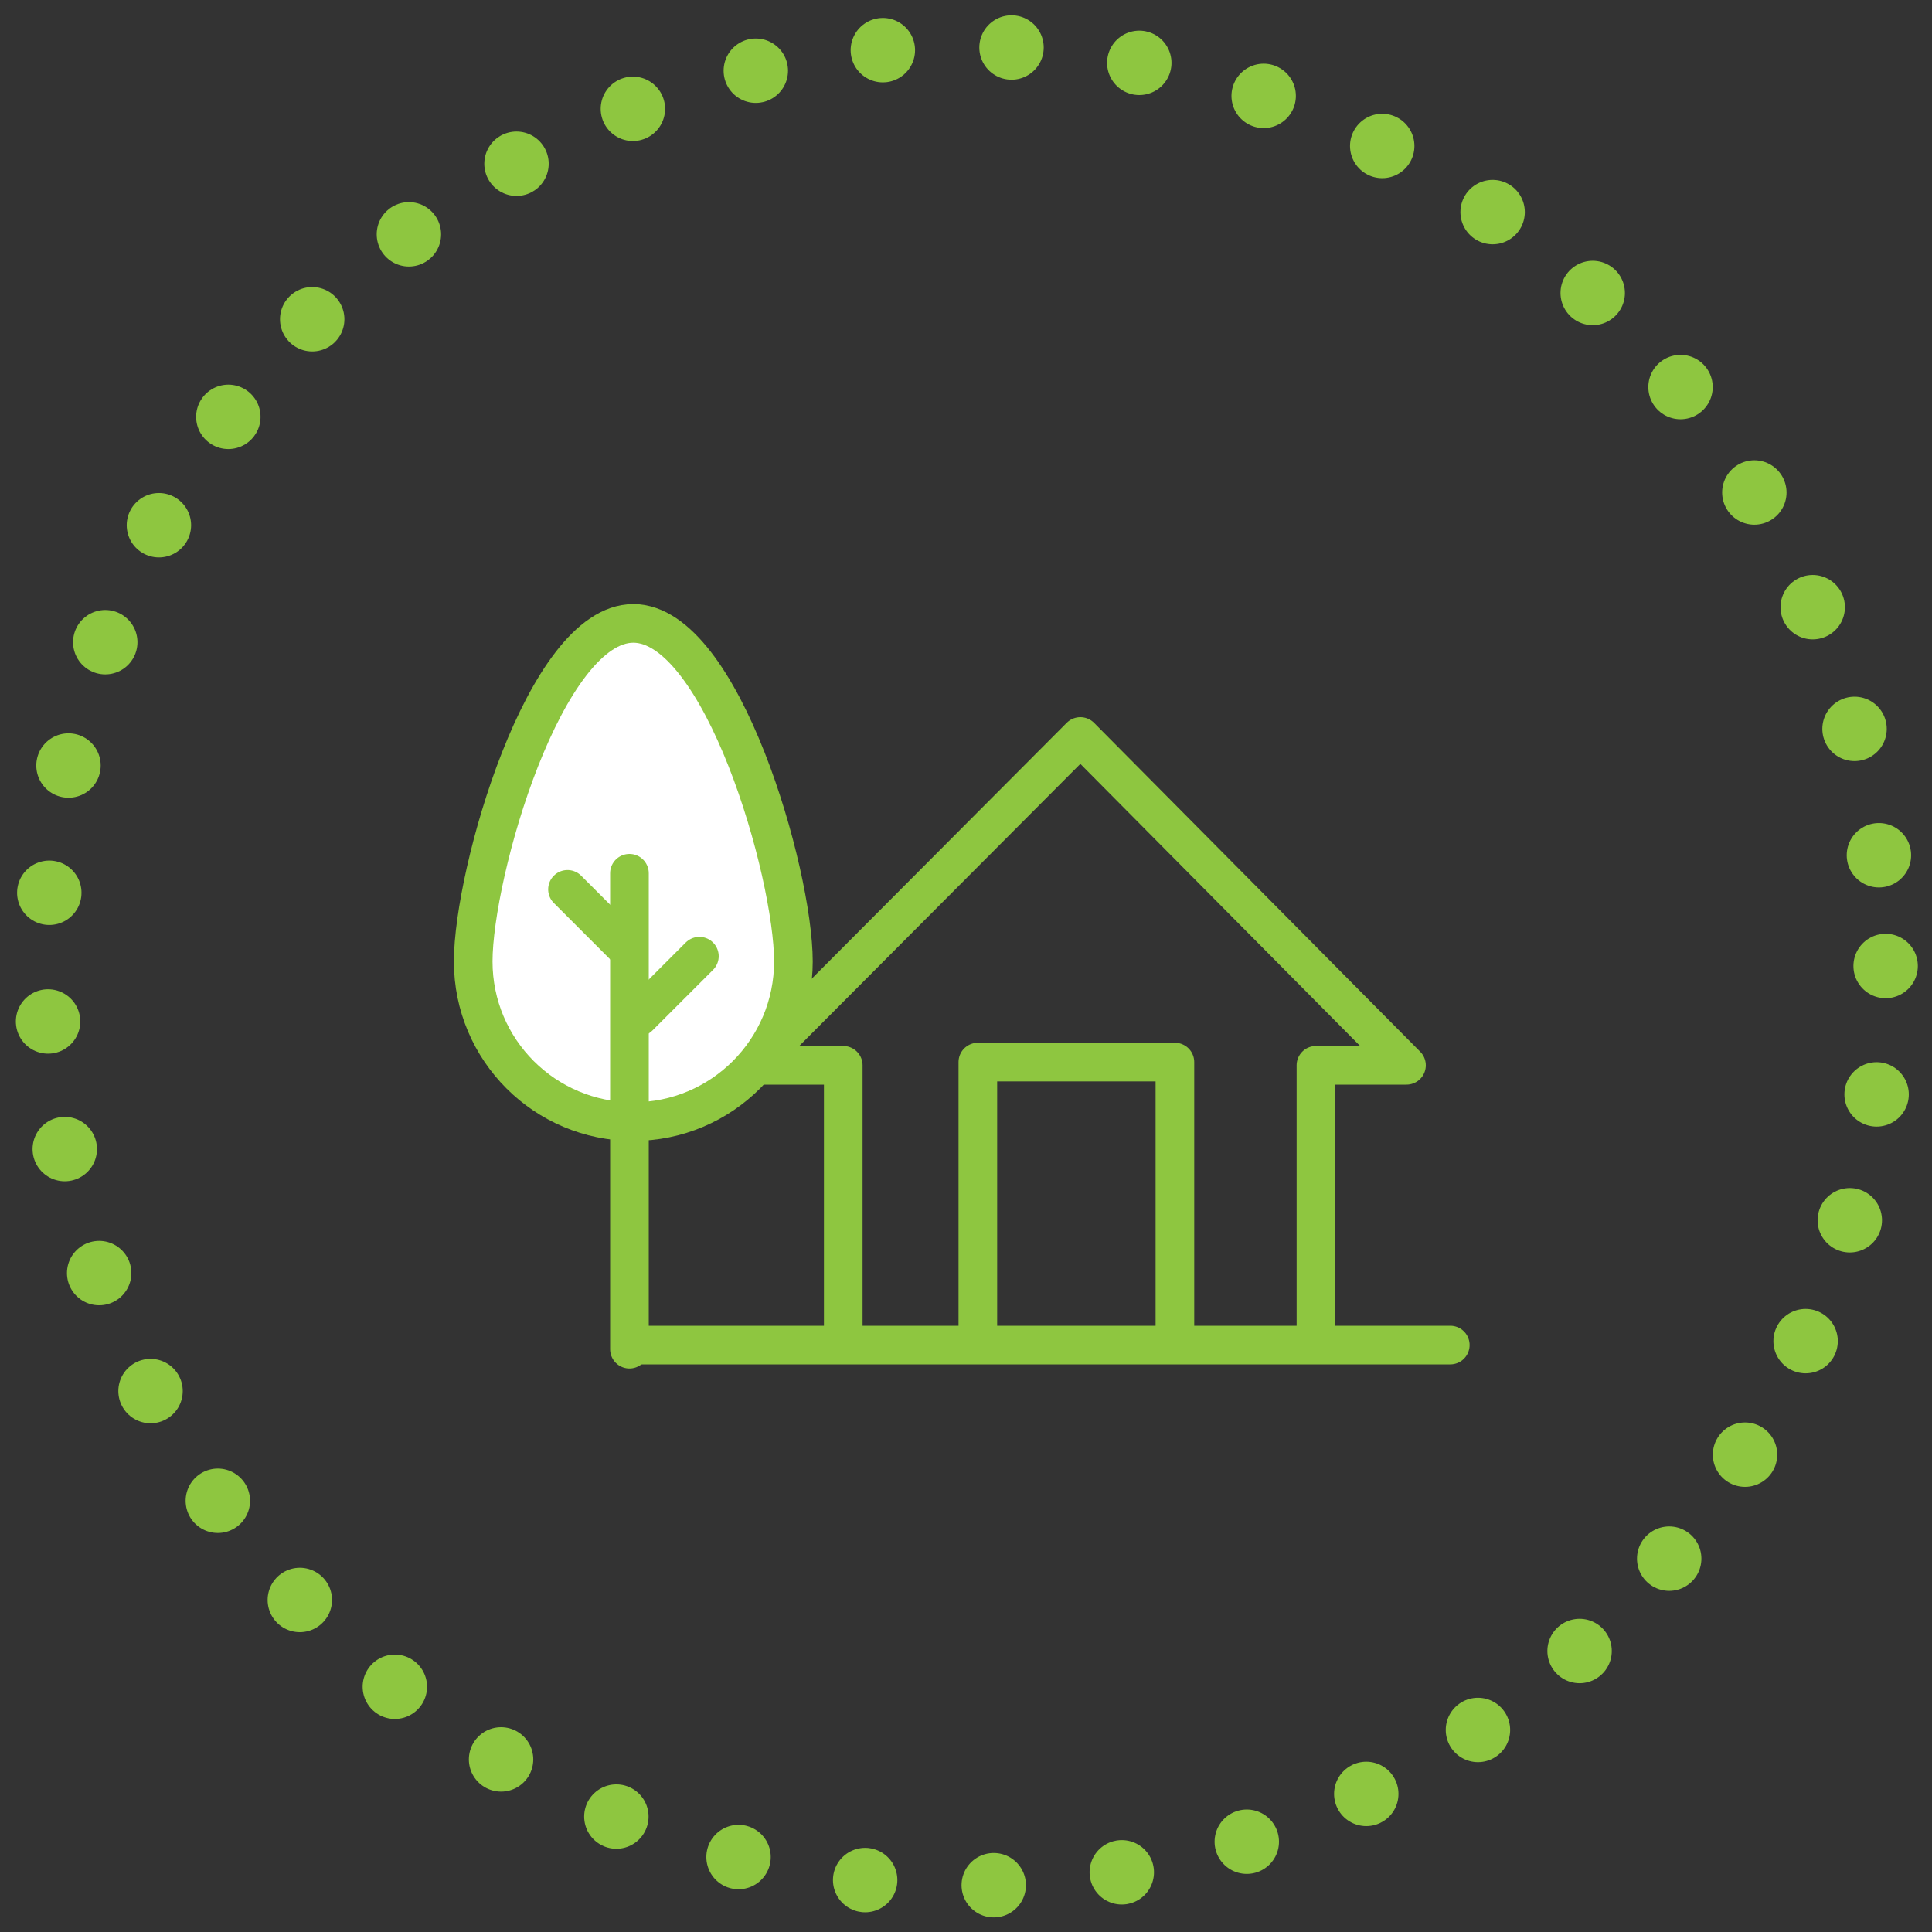 <?xml version="1.0" encoding="UTF-8"?>
<svg id="Layer_1" data-name="Layer 1" xmlns="http://www.w3.org/2000/svg" viewBox="0 0 150 150">
  <rect x="0" y="0" width="150" height="150" fill="#333333" stroke="none"/>
  <defs>
    <style>
      .cls-1 {
        fill: #fff;
      }

      .cls-1, .cls-2 {
        stroke-width: 3px;
      }

      .cls-1, .cls-2, .cls-3 {
        stroke: #8ec640;
        stroke-linecap: round;
        stroke-linejoin: round;
      }

      .cls-2, .cls-3 {
        fill: none;
      }

      .cls-3 {
        stroke-dasharray: 0 0 0 10;
        stroke-width: 5px;
      }
    </style>
  </defs>
  <polyline class="cls-2" points="102.17 103.13 102.17 82.71 109.2 82.71 83.88 57.18 83.88 57.18 58.44 82.71 65.47 82.71 65.47 103.13"/>
  <circle class="cls-3" cx="75" cy="75" r="71.4"/>
  <line class="cls-2" x1="49.07" y1="104.43" x2="112.6" y2="104.43"/>
  <path class="cls-1" d="m61.6,74.65c0,6.86-5.56,12.43-12.43,12.43s-12.43-5.56-12.43-12.43,5.56-26.25,12.43-26.25,12.43,19.38,12.43,26.25Z"/>
  <line class="cls-2" x1="48.87" y1="67.8" x2="48.87" y2="104.75"/>
  <path class="cls-2" d="m49.35,78.95h.24l4.71-4.71"/>
  <line class="cls-2" x1="48.63" y1="73.62" x2="44.06" y2="69.05"/>
  <polyline class="cls-2" points="75.92 104.34 75.92 82.46 91.22 82.46 91.22 104.34"/>
</svg>